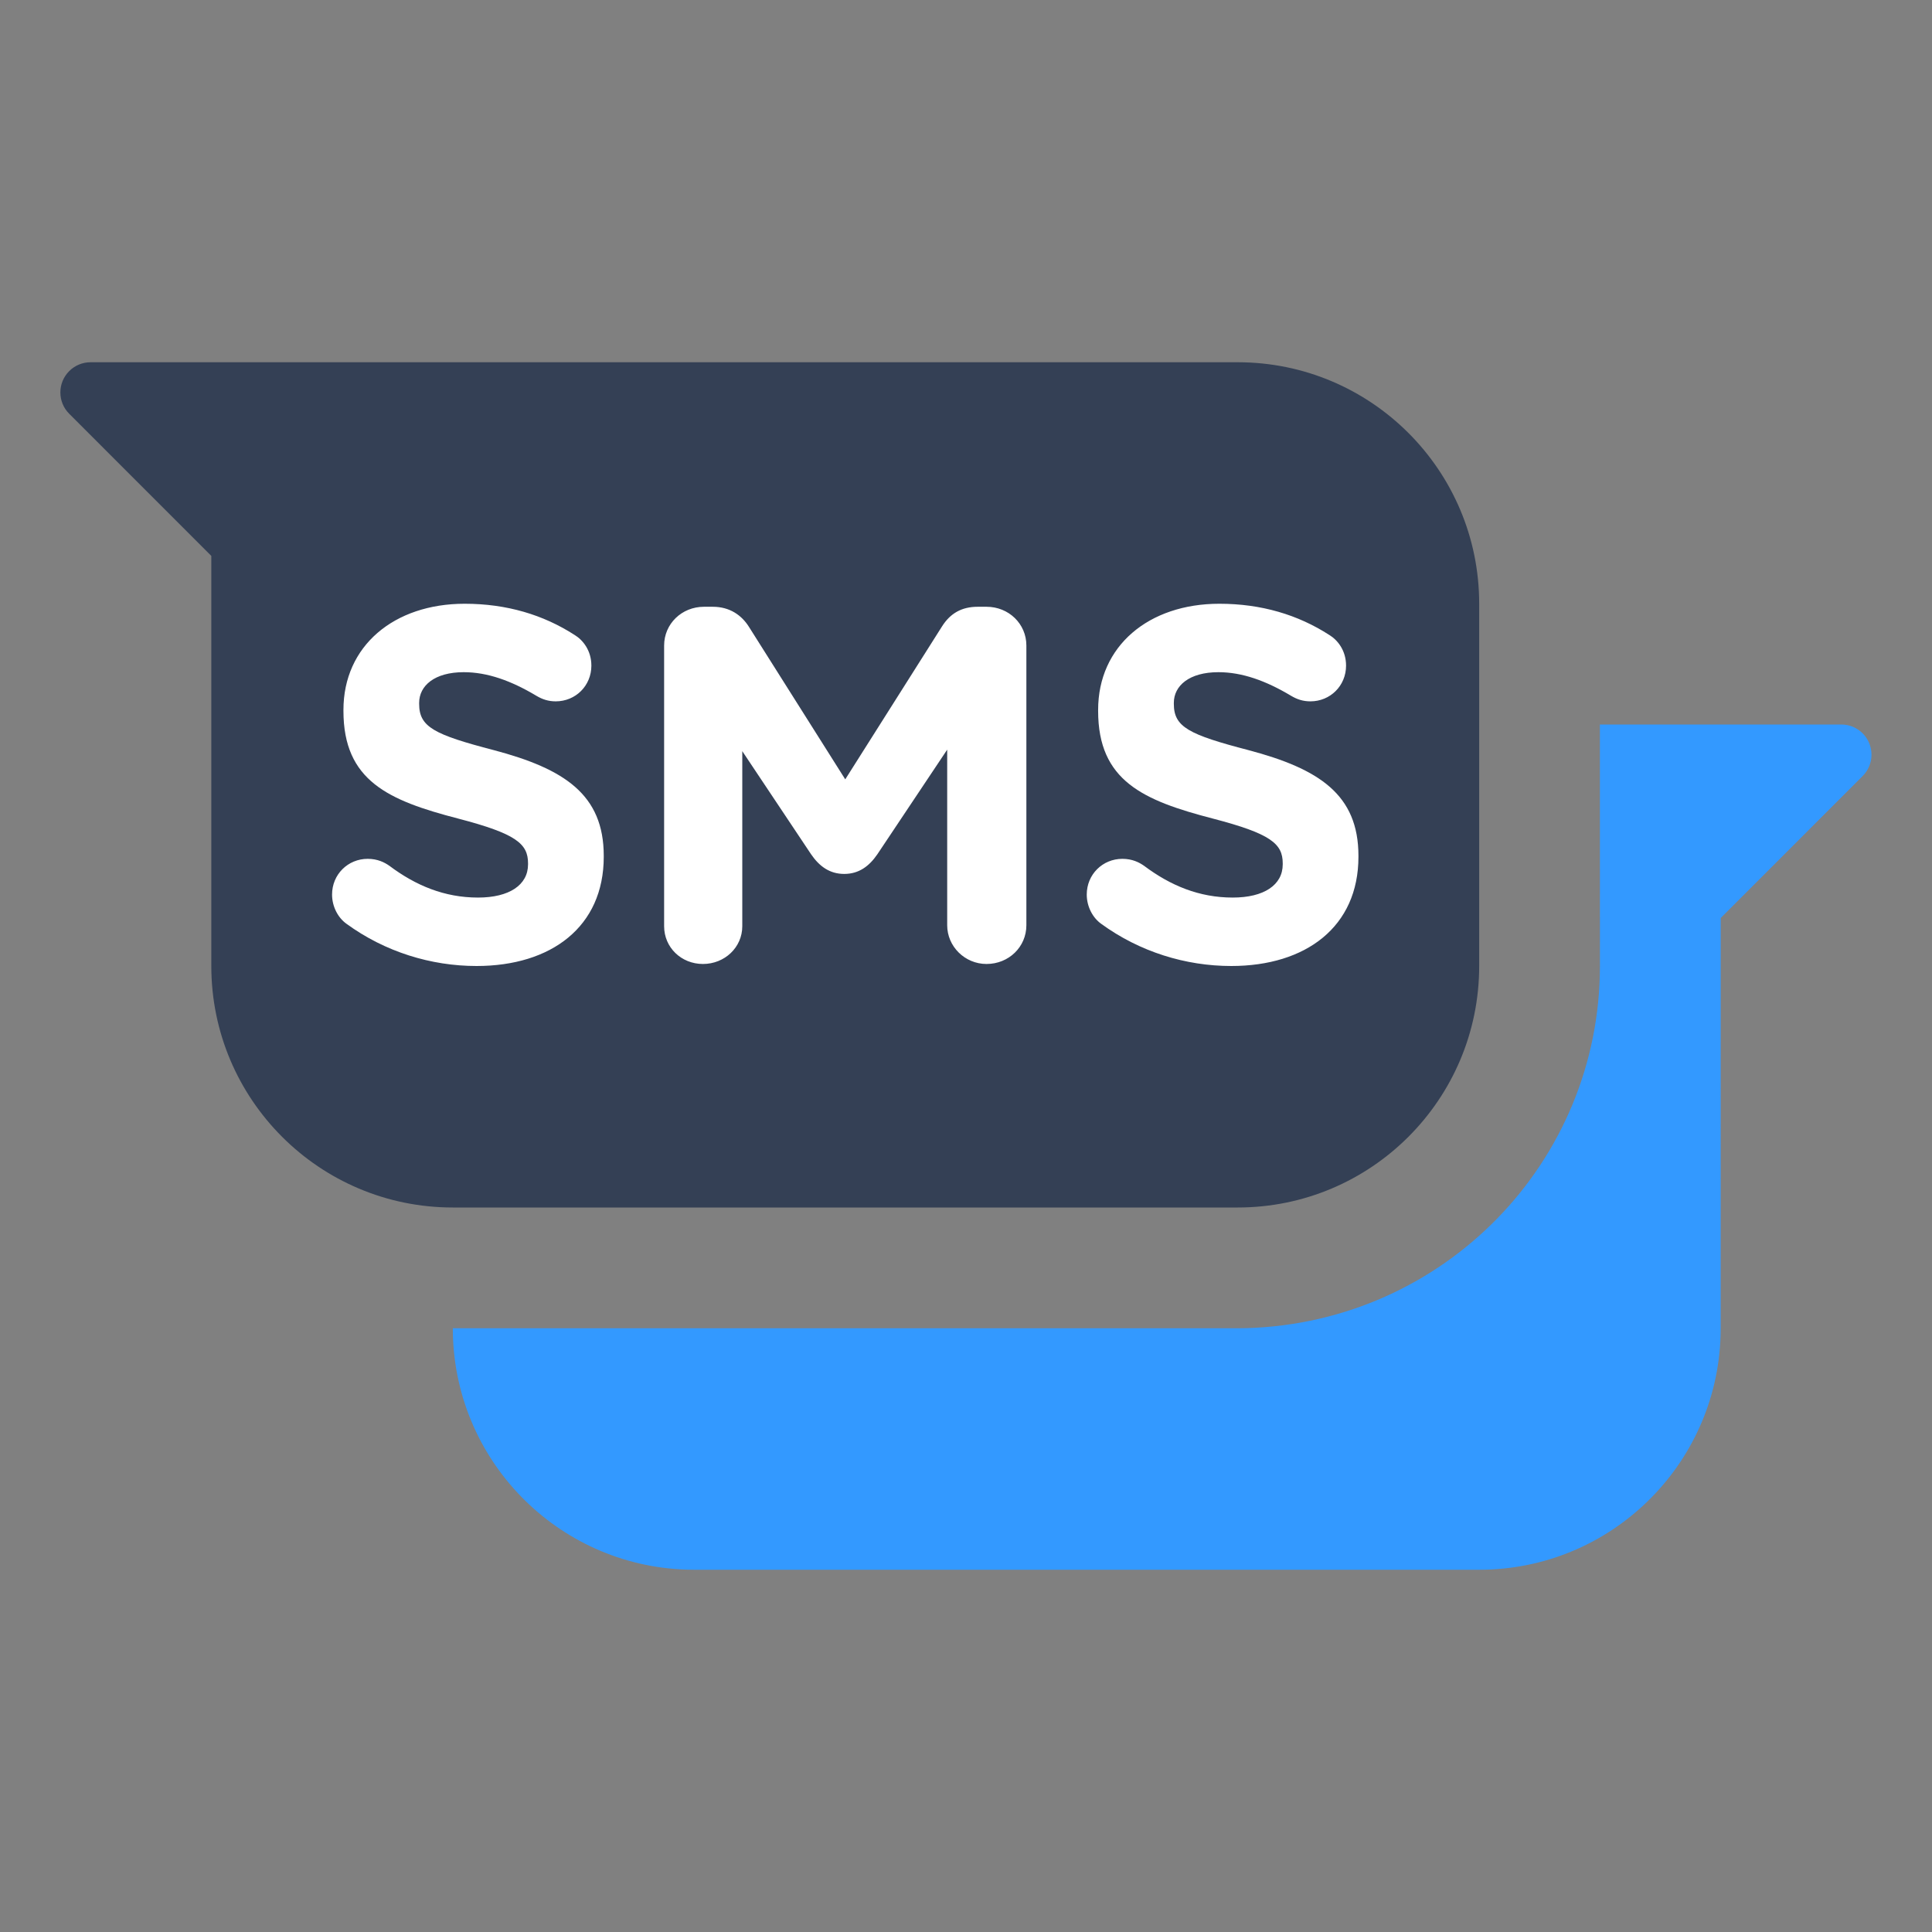 <?xml version="1.0" encoding="UTF-8"?>
<svg width="64px" height="64px" viewBox="0 0 64 64" version="1.1" xmlns="http://www.w3.org/2000/svg" xmlns:xlink="http://www.w3.org/1999/xlink">
    <rect x="0" y="0" width="64" height="64" fill="#808080" stroke="none"/>
    <title>Icons (App)/SMS/1. Duotone/1. SMS 64px</title>
    <g id="Icons-(App)/SMS/1.-Duotone/1.-SMS-64px" stroke="none" stroke-width="1" fill="none" fill-rule="evenodd">
        <path d="M60.996,24 C61.261,24 61.515,24.105 61.703,24.293 C62.093,24.683 62.093,25.317 61.703,25.707 L61.703,25.707 L57.001,30.41 L57,44 L56.996,44.249 C56.865,48.552 53.335,52 49,52 L49,52 L23,52 L22.751,51.996 C18.448,51.865 15,48.335 15,44 L15,44 L41,44 L41.31,43.996 C47.843,43.796 53,38.489 53,32 L52.999,24 Z" id="Colour" fill="#3399FF"></path>
        <path d="M41,12 C45.418,12 49,15.582 49,20 L49,20 L49,32 C49,36.418 45.418,40 41,40 L41,40 L15,40 C10.582,40 7,36.418 7,32 L7,32 L7,18.415 L2.293,13.707 C1.902,13.317 1.902,12.683 2.293,12.293 C2.48,12.105 2.735,12 3,12 Z" id="Solid" fill="#344055"></path>
        <path d="M15.787,32 C18.262,32 20,30.7 20,28.383 L20,28.35 C20,26.317 18.689,25.467 16.361,24.85 C14.377,24.333 13.885,24.083 13.885,23.317 L13.885,23.283 C13.885,22.717 14.393,22.267 15.361,22.267 C16.148,22.267 16.934,22.55 17.77,23.05 C17.967,23.167 18.164,23.233 18.41,23.233 C19.066,23.233 19.59,22.717 19.59,22.05 C19.59,21.55 19.311,21.2 19.033,21.033 C18,20.367 16.787,20 15.393,20 C13.049,20 11.377,21.4 11.377,23.517 L11.377,23.55 C11.377,25.867 12.869,26.517 15.18,27.117 C17.098,27.617 17.492,27.95 17.492,28.6 L17.492,28.633 C17.492,29.317 16.869,29.733 15.836,29.733 C14.721,29.733 13.77,29.333 12.902,28.683 C12.738,28.567 12.508,28.45 12.18,28.45 C11.525,28.45 11,28.967 11,29.633 C11,30.033 11.197,30.4 11.475,30.6 C12.754,31.533 14.279,32 15.787,32 Z M32.68,31.933 C33.417,31.933 34,31.367 34,30.65 L34,21.383 C34,20.667 33.417,20.1 32.68,20.1 L32.389,20.1 C31.857,20.1 31.48,20.317 31.206,20.75 L28,25.817 L24.811,20.767 C24.571,20.383 24.177,20.1 23.611,20.1 L23.32,20.1 C22.583,20.1 22,20.667 22,21.383 L22,30.683 C22,31.383 22.566,31.933 23.286,31.933 C24.006,31.933 24.589,31.383 24.589,30.683 L24.589,24.883 L26.869,28.3 C27.143,28.7 27.486,28.95 27.966,28.95 C28.446,28.95 28.789,28.7 29.063,28.3 L31.377,24.833 L31.377,30.65 C31.377,31.35 31.96,31.933 32.68,31.933 Z M40.787,32 C43.262,32 45,30.7 45,28.383 L45,28.35 C45,26.317 43.689,25.467 41.361,24.85 C39.377,24.333 38.885,24.083 38.885,23.317 L38.885,23.283 C38.885,22.717 39.393,22.267 40.361,22.267 C41.148,22.267 41.934,22.55 42.77,23.05 C42.967,23.167 43.164,23.233 43.41,23.233 C44.066,23.233 44.59,22.717 44.59,22.05 C44.59,21.55 44.311,21.2 44.033,21.033 C43,20.367 41.787,20 40.393,20 C38.049,20 36.377,21.4 36.377,23.517 L36.377,23.55 C36.377,25.867 37.869,26.517 40.18,27.117 C42.098,27.617 42.492,27.95 42.492,28.6 L42.492,28.633 C42.492,29.317 41.869,29.733 40.836,29.733 C39.721,29.733 38.77,29.333 37.902,28.683 C37.738,28.567 37.508,28.45 37.18,28.45 C36.525,28.45 36,28.967 36,29.633 C36,30.033 36.197,30.4 36.475,30.6 C37.754,31.533 39.279,32 40.787,32 Z" id="Solid" fill="#FFFFFF"></path>
    </g>
</svg>